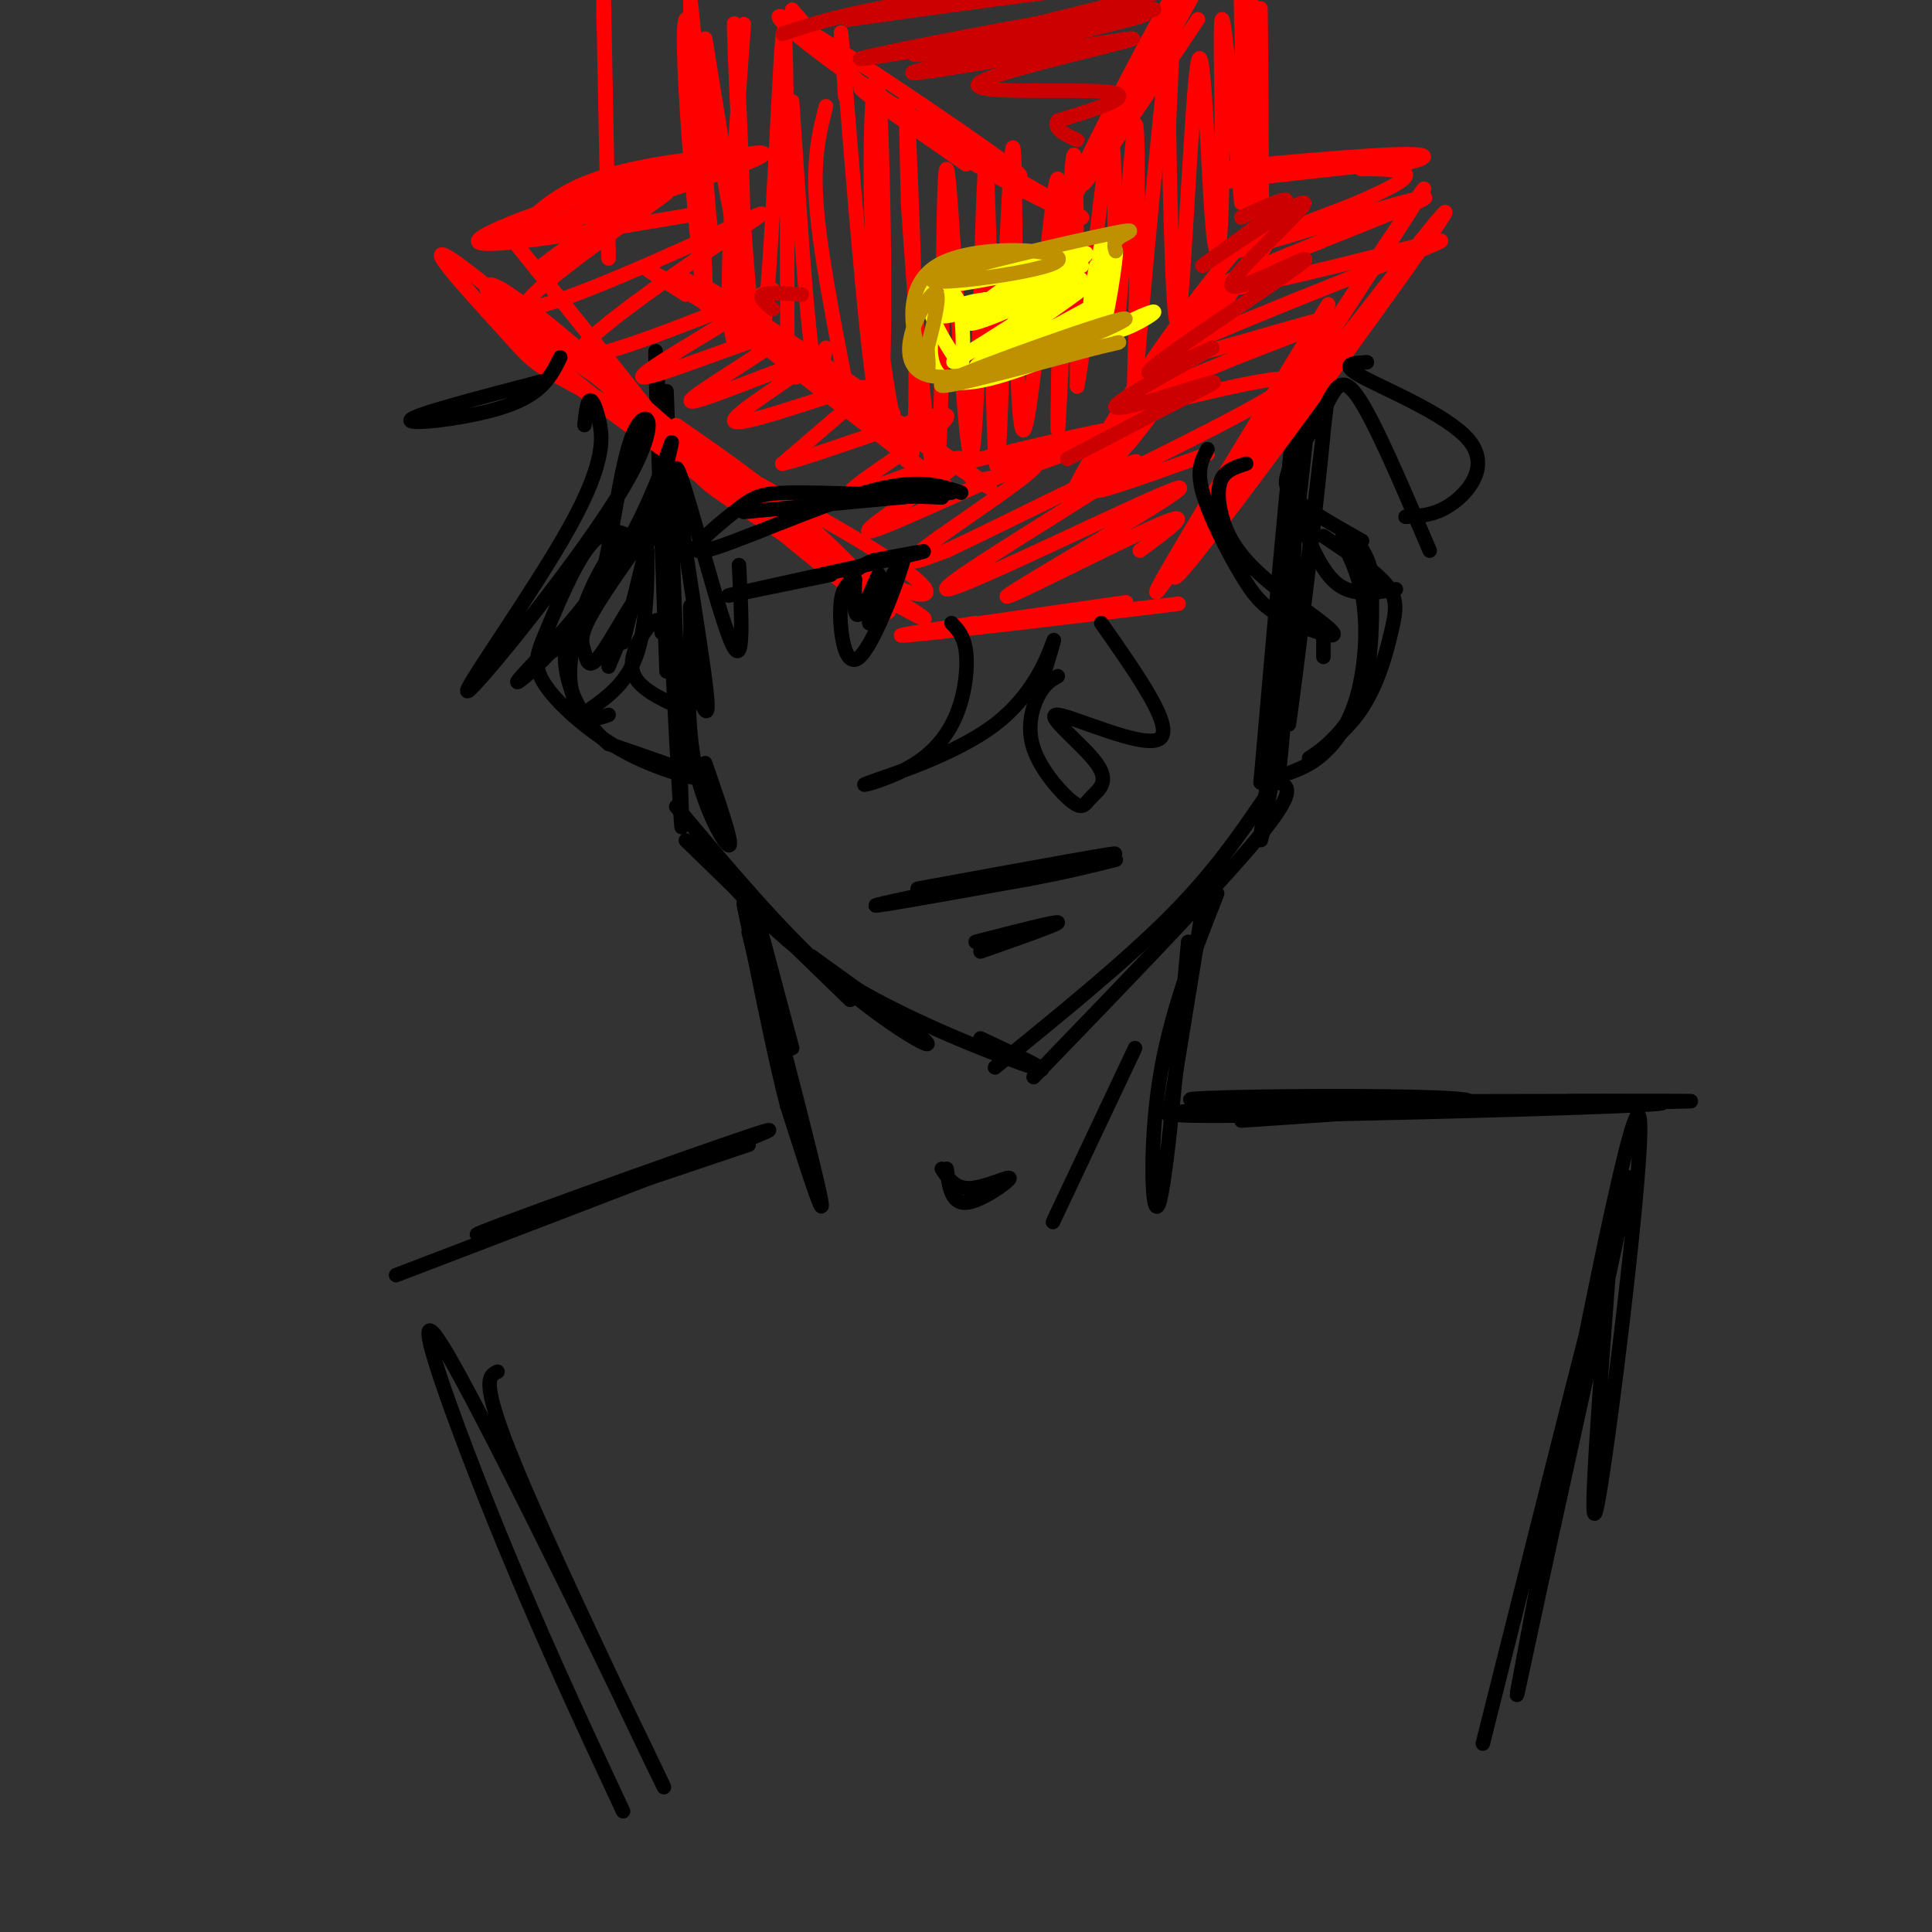 <svg viewBox='0 0 400 400' version='1.1' xmlns='http://www.w3.org/2000/svg' xmlns:xlink='http://www.w3.org/1999/xlink'><rect x="0" y="0" width="400" height="400" fill="#333333" stroke="none"/><g fill='none' stroke='rgb(0,0,0)' stroke-width='3' stroke-linecap='round' stroke-linejoin='round'><path d='M138,81c1.867,49.422 3.733,98.844 3,89c-0.733,-9.844 -4.067,-78.956 -5,-94c-0.933,-15.044 0.533,23.978 2,63'/><path d='M275,81c-4.540,37.799 -9.080,75.597 -8,68c1.080,-7.597 7.781,-60.591 8,-73c0.219,-12.409 -6.044,15.767 -9,43c-2.956,27.233 -2.603,53.524 -1,39c1.603,-14.524 4.458,-69.864 4,-76c-0.458,-6.136 -4.229,36.932 -8,80'/><path d='M261,162c0.978,-4.889 7.422,-57.111 9,-69c1.578,-11.889 -1.711,16.556 -5,45'/><path d='M265,162c1.750,0.917 3.500,1.833 -5,12c-8.500,10.167 -27.250,29.583 -46,49'/><path d='M262,165c-5.333,7.833 -10.667,15.667 -20,25c-9.333,9.333 -22.667,20.167 -36,31'/><path d='M142,174c0.000,0.000 34.000,33.000 34,33'/><path d='M147,178c7.778,8.956 15.556,17.911 29,26c13.444,8.089 32.556,15.311 38,17c5.444,1.689 -2.778,-2.156 -11,-6'/><path d='M168,198c11.644,8.378 23.289,16.756 24,18c0.711,1.244 -9.511,-4.644 -20,-14c-10.489,-9.356 -21.244,-22.178 -32,-35'/><path d='M249,188c0.000,0.000 -7.000,43.000 -7,43'/><path d='M252,185c-4.933,12.489 -9.867,24.978 -12,39c-2.133,14.022 -1.467,29.578 0,25c1.467,-4.578 3.733,-29.289 6,-54'/><path d='M156,187c0.000,0.000 8.000,30.000 8,30'/><path d='M155,193c6.488,26.571 12.976,53.143 11,45c-1.976,-8.143 -12.417,-51.000 -12,-51c0.417,0.000 11.690,42.857 15,57c3.310,14.143 -1.345,-0.429 -6,-15'/><path d='M163,229c-2.500,-9.500 -5.750,-25.750 -9,-42'/><path d='M146,158c2.867,8.311 5.733,16.622 5,17c-0.733,0.378 -5.067,-7.178 -7,-16c-1.933,-8.822 -1.467,-18.911 -1,-29'/><path d='M143,130c-0.167,-5.500 -0.083,-4.750 0,-4'/><path d='M264,158c-1.417,8.083 -2.833,16.167 -3,16c-0.167,-0.167 0.917,-8.583 2,-17'/><path d='M235,217c0.000,0.000 -17.000,36.000 -17,36'/><path d='M196,242c0.470,3.607 0.940,7.214 4,7c3.060,-0.214 8.708,-4.250 9,-5c0.292,-0.750 -4.774,1.786 -8,2c-3.226,0.214 -4.613,-1.893 -6,-4'/></g>
<g fill='none' stroke='rgb(255,0,0)' stroke-width='3' stroke-linecap='round' stroke-linejoin='round'><path d='M104,47c14.243,17.697 28.487,35.395 35,44c6.513,8.605 5.296,8.118 16,15c10.704,6.882 33.329,21.131 21,11c-12.329,-10.131 -59.611,-44.644 -69,-50c-9.389,-5.356 19.117,18.446 44,36c24.883,17.554 46.144,28.860 39,24c-7.144,-4.860 -42.693,-25.885 -64,-42c-21.307,-16.115 -28.374,-27.318 -24,-26c4.374,1.318 20.187,15.159 36,29'/><path d='M138,88c11.060,9.199 20.708,17.697 30,24c9.292,6.303 18.226,10.412 22,11c3.774,0.588 2.389,-2.346 -12,-11c-14.389,-8.654 -41.781,-23.028 -55,-30c-13.219,-6.972 -12.263,-6.542 -19,-14c-6.737,-7.458 -21.167,-22.803 -6,-11c15.167,11.803 59.929,50.755 77,64c17.071,13.245 6.449,0.784 -4,-9c-10.449,-9.784 -20.724,-16.892 -31,-24'/><path d='M203,129c18.247,-2.603 36.494,-5.206 28,-4c-8.494,1.206 -43.730,6.220 -39,6c4.730,-0.220 49.427,-5.675 52,-6c2.573,-0.325 -36.979,4.478 -51,6c-14.021,1.522 -2.510,-0.239 9,-2'/><path d='M275,63c-19.680,32.226 -39.361,64.453 -35,59c4.361,-5.453 32.762,-48.585 46,-69c13.238,-20.415 11.311,-18.111 -4,5c-15.311,23.111 -44.007,67.030 -38,61c6.007,-6.030 46.716,-62.009 54,-73c7.284,-10.991 -18.858,23.004 -45,57'/><path d='M253,103c-3.833,4.333 9.083,-13.333 22,-31'/><path d='M146,8c4.892,30.120 9.783,60.239 8,51c-1.783,-9.239 -10.241,-57.837 -12,-55c-1.759,2.837 3.180,57.110 4,59c0.820,1.890 -2.480,-48.603 -3,-60c-0.520,-11.397 1.740,16.301 4,44'/><path d='M147,47c0.667,7.167 0.333,3.083 0,-1'/><path d='M125,6c-0.133,-10.044 -0.267,-20.089 0,-7c0.267,13.089 0.933,49.311 1,54c0.067,4.689 -0.467,-22.156 -1,-49'/><path d='M164,2c7.271,8.544 14.542,17.089 28,26c13.458,8.911 33.103,18.189 32,17c-1.103,-1.189 -22.953,-12.846 -40,-24c-17.047,-11.154 -29.291,-21.804 -19,-16c10.291,5.804 43.117,28.063 46,31c2.883,2.937 -24.176,-13.446 -31,-17c-6.824,-3.554 6.588,5.723 20,15'/><path d='M248,4c-12.319,18.387 -24.638,36.773 -24,34c0.638,-2.773 14.232,-26.706 20,-38c5.768,-11.294 3.711,-9.949 -4,4c-7.711,13.949 -21.077,40.502 -18,37c3.077,-3.502 22.598,-37.058 26,-44c3.402,-6.942 -9.314,12.731 -14,21c-4.686,8.269 -1.343,5.135 2,2'/><path d='M257,5c-0.099,-8.104 -0.198,-16.208 0,-4c0.198,12.208 0.694,44.727 1,41c0.306,-3.727 0.422,-43.700 1,-42c0.578,1.700 1.617,45.073 2,48c0.383,2.927 0.109,-34.592 0,-44c-0.109,-9.408 -0.055,9.296 0,28'/><path d='M261,32c0.133,8.000 0.467,14.000 1,16c0.533,2.000 1.267,0.000 2,-2'/><path d='M260,54c3.553,-5.349 7.105,-10.697 1,-3c-6.105,7.697 -21.869,28.441 -28,38c-6.131,9.559 -2.629,7.934 6,-4c8.629,-11.934 22.384,-34.179 23,-38c0.616,-3.821 -11.907,10.780 -23,27c-11.093,16.220 -20.756,34.059 -16,28c4.756,-6.059 23.930,-36.017 27,-41c3.070,-4.983 -9.965,15.008 -23,35'/><path d='M227,96c-3.889,6.467 -2.111,5.133 -1,4c1.111,-1.133 1.556,-2.067 2,-3'/><path d='M223,92c-9.092,2.658 -18.184,5.315 -14,4c4.184,-1.315 21.644,-6.604 21,-7c-0.644,-0.396 -19.391,4.101 -27,6c-7.609,1.899 -4.081,1.200 -3,2c1.081,0.800 -0.286,3.100 5,2c5.286,-1.100 17.225,-5.600 18,-6c0.775,-0.400 -9.612,3.300 -20,7'/><path d='M154,63c-6.329,-2.617 -12.657,-5.234 2,5c14.657,10.234 50.300,33.320 44,29c-6.300,-4.320 -54.544,-36.044 -52,-34c2.544,2.044 55.877,37.858 57,38c1.123,0.142 -49.965,-35.388 -61,-42c-11.035,-6.612 17.982,15.694 47,38'/><path d='M191,97c8.000,6.333 4.500,3.167 1,0'/><path d='M142,61c-6.372,-4.088 -12.743,-8.175 -4,-3c8.743,5.175 32.601,19.614 42,25c9.399,5.386 4.338,1.719 -7,-6c-11.338,-7.719 -28.954,-19.491 -28,-18c0.954,1.491 20.477,16.246 40,31'/><path d='M154,5c-1.699,23.090 -3.397,46.179 -3,58c0.397,11.821 2.891,12.372 3,-7c0.109,-19.372 -2.167,-58.667 -2,-50c0.167,8.667 2.776,65.295 5,66c2.224,0.705 4.064,-54.513 5,-64c0.936,-9.487 0.968,26.756 1,63'/><path d='M163,71c0.833,11.000 2.417,7.000 4,3'/><path d='M164,21c1.417,21.250 2.833,42.500 4,51c1.167,8.500 2.083,4.250 3,0'/><path d='M171,22c-1.333,5.250 -2.667,10.500 -2,20c0.667,9.500 3.333,23.250 6,37'/><path d='M175,20c-0.767,-10.969 -1.533,-21.938 0,-3c1.533,18.938 5.366,67.783 7,67c1.634,-0.783 1.068,-51.193 0,-64c-1.068,-12.807 -2.637,11.990 -1,36c1.637,24.010 6.479,47.233 8,37c1.521,-10.233 -0.280,-53.924 -1,-68c-0.720,-14.076 -0.360,1.462 0,17'/><path d='M188,42c1.308,20.140 4.577,61.991 6,55c1.423,-6.991 1.000,-62.824 2,-62c1.000,0.824 3.423,58.303 5,59c1.577,0.697 2.309,-55.389 3,-59c0.691,-3.611 1.340,45.254 2,58c0.660,12.746 1.330,-10.627 2,-34'/><path d='M208,59c0.758,-15.405 1.653,-36.919 2,-25c0.347,11.919 0.145,57.271 2,55c1.855,-2.271 5.765,-52.165 7,-52c1.235,0.165 -0.206,50.391 0,52c0.206,1.609 2.059,-45.397 3,-55c0.941,-9.603 0.971,18.199 1,46'/><path d='M223,80c1.744,-7.746 5.604,-50.111 7,-51c1.396,-0.889 0.330,39.699 1,40c0.670,0.301 3.077,-39.685 4,-43c0.923,-3.315 0.361,30.039 0,46c-0.361,15.961 -0.520,14.528 1,-3c1.520,-17.528 4.720,-51.151 6,-61c1.280,-9.849 0.640,4.075 0,18'/><path d='M242,26c0.249,15.585 0.873,45.547 2,40c1.127,-5.547 2.758,-46.602 4,-53c1.242,-6.398 2.096,21.862 3,33c0.904,11.138 1.859,5.152 2,-8c0.141,-13.152 -0.531,-33.472 0,-34c0.531,-0.528 2.266,18.736 4,38'/><path d='M146,44c-23.212,3.919 -46.424,7.837 -47,6c-0.576,-1.837 21.485,-9.431 38,-14c16.515,-4.569 27.485,-6.115 17,-2c-10.485,4.115 -42.424,13.890 -47,15c-4.576,1.110 18.212,-6.445 41,-14'/><path d='M148,35c6.357,-2.798 1.750,-2.792 -5,-2c-6.750,0.792 -15.643,2.369 -22,5c-6.357,2.631 -10.179,6.315 -14,10'/><path d='M261,37c-6.394,0.542 -12.787,1.084 -3,0c9.787,-1.084 35.756,-3.793 33,-4c-2.756,-0.207 -34.235,2.087 -37,2c-2.765,-0.087 23.185,-2.557 34,-3c10.815,-0.443 6.497,1.139 2,2c-4.497,0.861 -9.172,1.001 -8,1c1.172,-0.001 8.192,-0.143 9,1c0.808,1.143 -4.596,3.572 -10,6'/><path d='M281,42c-10.402,4.180 -31.406,11.631 -25,10c6.406,-1.631 40.224,-12.345 39,-11c-1.224,1.345 -37.489,14.747 -42,18c-4.511,3.253 22.733,-3.645 36,-7c13.267,-3.355 12.556,-3.167 -3,3c-15.556,6.167 -45.957,18.314 -47,20c-1.043,1.686 27.274,-7.090 35,-9c7.726,-1.910 -5.137,3.045 -18,8'/><path d='M256,74c-10.727,4.447 -28.545,11.563 -23,11c5.545,-0.563 34.455,-8.805 34,-6c-0.455,2.805 -30.273,16.659 -38,21c-7.727,4.341 6.636,-0.829 21,-6'/><path d='M149,35c-4.612,0.671 -9.224,1.341 -13,3c-3.776,1.659 -6.716,4.306 -13,9c-6.284,4.694 -15.914,11.436 -10,8c5.914,-3.436 27.371,-17.050 25,-15c-2.371,2.050 -28.569,19.765 -29,23c-0.431,3.235 24.905,-8.009 38,-14c13.095,-5.991 13.949,-6.728 4,0c-9.949,6.728 -30.700,20.922 -31,24c-0.300,3.078 19.850,-4.961 40,-13'/><path d='M160,60c-2.125,2.891 -27.439,16.617 -27,18c0.439,1.383 26.629,-9.577 29,-9c2.371,0.577 -19.079,12.690 -19,14c0.079,1.310 21.687,-8.182 24,-8c2.313,0.182 -14.669,10.038 -15,12c-0.331,1.962 15.988,-3.972 23,-6c7.012,-2.028 4.718,-0.151 1,3c-3.718,3.151 -8.859,7.575 -14,12'/><path d='M162,96c7.252,-1.580 32.383,-11.531 34,-10c1.617,1.531 -20.280,14.543 -20,16c0.280,1.457 22.738,-8.643 23,-7c0.262,1.643 -21.672,15.028 -19,15c2.672,-0.028 29.950,-13.469 34,-14c4.050,-0.531 -15.129,11.848 -22,17c-6.871,5.152 -1.436,3.076 4,1'/><path d='M196,114c12.787,-5.955 42.754,-21.341 39,-18c-3.754,3.341 -41.230,25.409 -39,26c2.230,0.591 44.165,-20.295 48,-21c3.835,-0.705 -30.429,18.772 -35,22c-4.571,3.228 20.551,-9.792 30,-14c9.449,-4.208 3.224,0.396 -3,5'/></g>
<g fill='none' stroke='rgb(204,0,0)' stroke-width='3' stroke-linecap='round' stroke-linejoin='round'><path d='M162,7c6.459,-2.160 12.919,-4.321 30,-7c17.081,-2.679 44.784,-5.878 35,-4c-9.784,1.878 -57.055,8.832 -51,8c6.055,-0.832 65.438,-9.450 69,-8c3.562,1.450 -48.695,12.967 -55,15c-6.305,2.033 33.341,-5.419 45,-8c11.659,-2.581 -4.671,-0.290 -21,2'/><path d='M214,5c-15.430,2.677 -43.506,8.369 -34,7c9.506,-1.369 56.594,-9.801 57,-9c0.406,0.801 -45.869,10.833 -48,12c-2.131,1.167 39.882,-6.533 45,-7c5.118,-0.467 -26.661,6.297 -31,9c-4.339,2.703 18.760,1.344 26,2c7.240,0.656 -1.380,3.328 -10,6'/><path d='M219,25c-1.000,1.667 1.500,2.833 4,4'/><path d='M257,45c6.003,-2.760 12.007,-5.520 8,-2c-4.007,3.520 -18.024,13.322 -16,12c2.024,-1.322 20.089,-13.766 21,-13c0.911,0.766 -15.333,14.741 -15,17c0.333,2.259 17.244,-7.200 15,-5c-2.244,2.200 -23.641,16.057 -30,21c-6.359,4.943 2.321,0.971 11,-3'/><path d='M251,72c-3.810,2.486 -18.836,10.203 -20,12c-1.164,1.797 11.533,-2.324 17,-4c5.467,-1.676 3.705,-0.907 -2,2c-5.705,2.907 -15.352,7.954 -25,13'/><path d='M160,64c-1.500,-1.250 -3.000,-2.500 -2,-3c1.000,-0.500 4.500,-0.250 8,0'/></g>
<g fill='none' stroke='rgb(255,255,0)' stroke-width='3' stroke-linecap='round' stroke-linejoin='round'><path d='M221,53c-13.905,3.185 -27.810,6.369 -24,6c3.810,-0.369 25.333,-4.292 26,-6c0.667,-1.708 -19.524,-1.202 -27,3c-7.476,4.202 -2.238,12.101 3,20'/><path d='M199,76c0.629,-1.616 0.703,-15.655 -2,-15c-2.703,0.655 -8.183,16.004 0,18c8.183,1.996 30.028,-9.362 38,-13c7.972,-3.638 2.069,0.444 -2,2c-4.069,1.556 -6.306,0.588 -7,-2c-0.694,-2.588 0.153,-6.794 1,-11'/><path d='M227,55c-0.134,2.567 -0.969,14.486 0,13c0.969,-1.486 3.743,-16.376 4,-16c0.257,0.376 -2.003,16.018 -3,16c-0.997,-0.018 -0.730,-15.697 0,-17c0.730,-1.303 1.923,11.771 -2,16c-3.923,4.229 -12.961,-0.385 -22,-5'/><path d='M204,62c-6.794,0.680 -12.779,4.881 -6,3c6.779,-1.881 26.322,-9.843 26,-10c-0.322,-0.157 -20.510,7.490 -22,8c-1.490,0.510 15.717,-6.117 21,-9c5.283,-2.883 -1.357,-2.020 -9,2c-7.643,4.020 -16.288,11.198 -13,11c3.288,-0.198 18.511,-7.771 22,-9c3.489,-1.229 -4.755,3.885 -13,9'/><path d='M210,67c-6.572,4.228 -16.501,10.299 -11,7c5.501,-3.299 26.433,-15.967 26,-15c-0.433,0.967 -22.232,15.568 -23,17c-0.768,1.432 19.495,-10.305 25,-13c5.505,-2.695 -3.747,3.653 -13,10'/></g>
<g fill='none' stroke='rgb(191,144,0)' stroke-width='3' stroke-linecap='round' stroke-linejoin='round'><path d='M231,52c-0.307,-0.972 -0.614,-1.944 1,-3c1.614,-1.056 5.147,-2.196 -5,0c-10.147,2.196 -33.976,7.729 -34,9c-0.024,1.271 23.756,-1.721 26,-4c2.244,-2.279 -17.050,-3.844 -25,1c-7.950,4.844 -4.557,16.098 -3,20c1.557,3.902 1.279,0.451 1,-3'/><path d='M192,72c1.138,-4.244 3.485,-13.353 1,-11c-2.485,2.353 -9.800,16.167 1,17c10.800,0.833 39.715,-11.314 39,-12c-0.715,-0.686 -31.062,10.090 -37,13c-5.938,2.910 12.531,-2.045 31,-7'/><path d='M227,72c5.833,-1.333 4.917,-1.167 4,-1'/></g>
<g fill='none' stroke='rgb(0,0,0)' stroke-width='3' stroke-linecap='round' stroke-linejoin='round'><path d='M121,88c0.253,-2.256 0.505,-4.511 1,-5c0.495,-0.489 1.232,0.790 2,4c0.768,3.210 1.568,8.352 -6,22c-7.568,13.648 -23.503,35.801 -21,34c2.503,-1.801 23.444,-27.555 32,-42c8.556,-14.445 4.727,-17.581 2,-11c-2.727,6.581 -4.350,22.880 -7,32c-2.650,9.120 -6.325,11.060 -10,13'/><path d='M114,135c-3.987,4.238 -8.955,8.332 -6,5c2.955,-3.332 13.834,-14.089 21,-26c7.166,-11.911 10.619,-24.974 10,-22c-0.619,2.974 -5.309,21.987 -10,41'/><path d='M137,97c0.019,10.604 0.038,21.209 1,28c0.962,6.791 2.868,9.770 5,15c2.132,5.230 4.489,12.711 3,1c-1.489,-11.711 -6.824,-42.615 -6,-44c0.824,-1.385 7.807,26.747 11,35c3.193,8.253 2.597,-3.374 2,-15'/><path d='M116,74c-1.822,3.711 -3.644,7.422 -11,10c-7.356,2.578 -20.244,4.022 -20,3c0.244,-1.022 13.622,-4.511 27,-8'/><path d='M250,93c-1.165,2.107 -2.330,4.214 -1,9c1.330,4.786 5.155,12.251 8,17c2.845,4.749 4.710,6.783 9,9c4.290,2.217 11.006,4.616 10,3c-1.006,-1.616 -9.734,-7.248 -15,-12c-5.266,-4.752 -7.072,-8.626 -8,-12c-0.928,-3.374 -0.980,-6.250 0,-8c0.980,-1.750 2.990,-2.375 5,-3'/><path d='M269,107c2.333,5.750 4.667,11.500 8,14c3.333,2.500 7.667,1.750 12,1'/><path d='M282,112c-5.088,-2.877 -10.175,-5.754 -13,-8c-2.825,-2.246 -3.386,-3.860 -2,-7c1.386,-3.140 4.719,-7.807 7,-12c2.281,-4.193 3.509,-7.912 7,-3c3.491,4.912 9.246,18.456 15,32'/><path d='M291,107c3.226,-0.167 6.452,-0.333 10,-3c3.548,-2.667 7.417,-7.833 3,-13c-4.417,-5.167 -17.119,-10.333 -22,-13c-4.881,-2.667 -1.940,-2.833 1,-3'/><path d='M197,129c1.306,1.357 2.611,2.715 3,6c0.389,3.285 -0.139,8.498 -2,13c-1.861,4.502 -5.057,8.295 -10,11c-4.943,2.705 -11.634,4.323 -8,3c3.634,-1.323 17.594,-5.587 26,-12c8.406,-6.413 11.259,-14.975 12,-17c0.741,-2.025 -0.629,2.488 -2,7'/><path d='M219,140c-1.357,0.779 -2.713,1.558 -4,4c-1.287,2.442 -2.503,6.548 -1,11c1.503,4.452 5.726,9.251 8,11c2.274,1.749 2.598,0.449 4,-1c1.402,-1.449 3.881,-3.048 1,-7c-2.881,-3.952 -11.122,-10.256 -8,-10c3.122,0.256 17.606,7.073 21,5c3.394,-2.073 -4.303,-13.037 -12,-24'/><path d='M134,119c0.000,-3.111 0.000,-6.222 0,-3c0.000,3.222 0.000,12.778 -2,19c-2.000,6.222 -6.000,9.111 -10,12'/><path d='M134,114c-2.352,-1.978 -4.704,-3.955 -7,-4c-2.296,-0.045 -4.536,1.843 -7,6c-2.464,4.157 -5.152,10.584 -7,15c-1.848,4.416 -2.856,6.823 0,11c2.856,4.177 9.577,10.125 17,14c7.423,3.875 15.550,5.679 15,5c-0.550,-0.679 -9.775,-3.839 -19,-7'/><path d='M126,154c-5.311,-4.422 -9.089,-11.978 -9,-18c0.089,-6.022 4.044,-10.511 8,-15'/><path d='M138,113c0.164,-1.128 0.328,-2.256 -1,-3c-1.328,-0.744 -4.149,-1.106 -7,1c-2.851,2.106 -5.733,6.678 -8,12c-2.267,5.322 -3.918,11.394 -4,16c-0.082,4.606 1.405,7.744 3,9c1.595,1.256 3.297,0.628 5,0'/><path d='M134,110c-4.931,6.954 -9.863,13.907 -12,18c-2.137,4.093 -1.480,5.324 -1,7c0.480,1.676 0.783,3.797 3,1c2.217,-2.797 6.348,-10.514 7,-11c0.652,-0.486 -2.174,6.257 -5,13'/><path d='M137,131c-0.156,-1.778 -0.311,-3.556 -2,-2c-1.689,1.556 -4.911,6.444 -4,10c0.911,3.556 5.956,5.778 11,8'/><path d='M274,111c5.270,3.525 10.540,7.050 13,10c2.460,2.950 2.109,5.326 1,10c-1.109,4.674 -2.978,11.644 -7,17c-4.022,5.356 -10.198,9.096 -10,9c0.198,-0.096 6.771,-4.027 10,-11c3.229,-6.973 3.115,-16.986 3,-27'/><path d='M284,119c-1.130,-6.424 -5.455,-8.984 -6,-8c-0.545,0.984 2.689,5.511 4,12c1.311,6.489 0.699,14.939 -1,21c-1.699,6.061 -4.485,9.732 -7,12c-2.515,2.268 -4.757,3.134 -7,4'/><path d='M274,132c0.000,0.000 0.000,4.000 0,4'/><path d='M190,184c22.778,-4.178 45.556,-8.356 40,-7c-5.556,1.356 -39.444,8.244 -47,10c-7.556,1.756 11.222,-1.622 30,-5'/><path d='M213,182c8.000,-1.500 13.000,-2.750 18,-4'/><path d='M203,197c8.083,-2.833 16.167,-5.667 16,-6c-0.167,-0.333 -8.583,1.833 -17,4'/><path d='M172,119c-12.600,2.600 -25.200,5.200 -20,4c5.200,-1.200 28.200,-6.200 36,-8c7.800,-1.800 0.400,-0.400 -7,1'/><path d='M181,116c-2.000,0.667 -3.500,1.833 -5,3'/><path d='M177,120c-1.411,0.732 -2.821,1.464 -3,6c-0.179,4.536 0.875,12.875 4,10c3.125,-2.875 8.321,-16.964 9,-20c0.679,-3.036 -3.161,4.982 -7,13'/><path d='M180,129c-0.405,-0.810 2.083,-9.333 2,-10c-0.083,-0.667 -2.738,6.524 -4,8c-1.262,1.476 -1.131,-2.762 -1,-7'/><path d='M195,103c-12.156,-0.537 -24.313,-1.075 -31,-1c-6.687,0.075 -7.906,0.762 -12,4c-4.094,3.238 -11.064,9.026 -6,8c5.064,-1.026 22.161,-8.864 33,-12c10.839,-3.136 15.419,-1.568 20,0'/><path d='M197,102c0.000,0.000 -43.000,4.000 -43,4'/><path d='M155,237c-31.489,10.600 -62.978,21.200 -55,18c7.978,-3.200 55.422,-20.200 59,-21c3.578,-0.800 -36.711,14.600 -77,30'/><path d='M257,232c23.074,-1.544 46.147,-3.089 47,-4c0.853,-0.911 -20.515,-1.189 -38,-1c-17.485,0.189 -31.089,0.844 -5,1c26.089,0.156 91.870,-0.189 89,0c-2.870,0.189 -74.391,0.911 -90,1c-15.609,0.089 24.696,-0.456 65,-1'/><path d='M325,228c17.226,-0.071 27.792,0.250 10,1c-17.792,0.750 -63.940,1.929 -82,2c-18.060,0.071 -8.030,-0.964 2,-2'/><path d='M334,251c-2.827,36.958 -5.654,73.916 -3,59c2.654,-14.916 10.788,-81.707 8,-79c-2.788,2.707 -16.500,74.911 -22,104c-5.500,29.089 -2.788,15.062 4,-16c6.788,-31.062 17.654,-79.161 16,-75c-1.654,4.161 -15.827,60.580 -30,117'/><path d='M103,284c-1.997,0.939 -3.994,1.879 6,25c9.994,23.121 31.978,68.424 28,60c-3.978,-8.424 -33.917,-70.576 -44,-88c-10.083,-17.424 -0.309,9.879 9,33c9.309,23.121 18.155,42.061 27,61'/></g>
</svg>